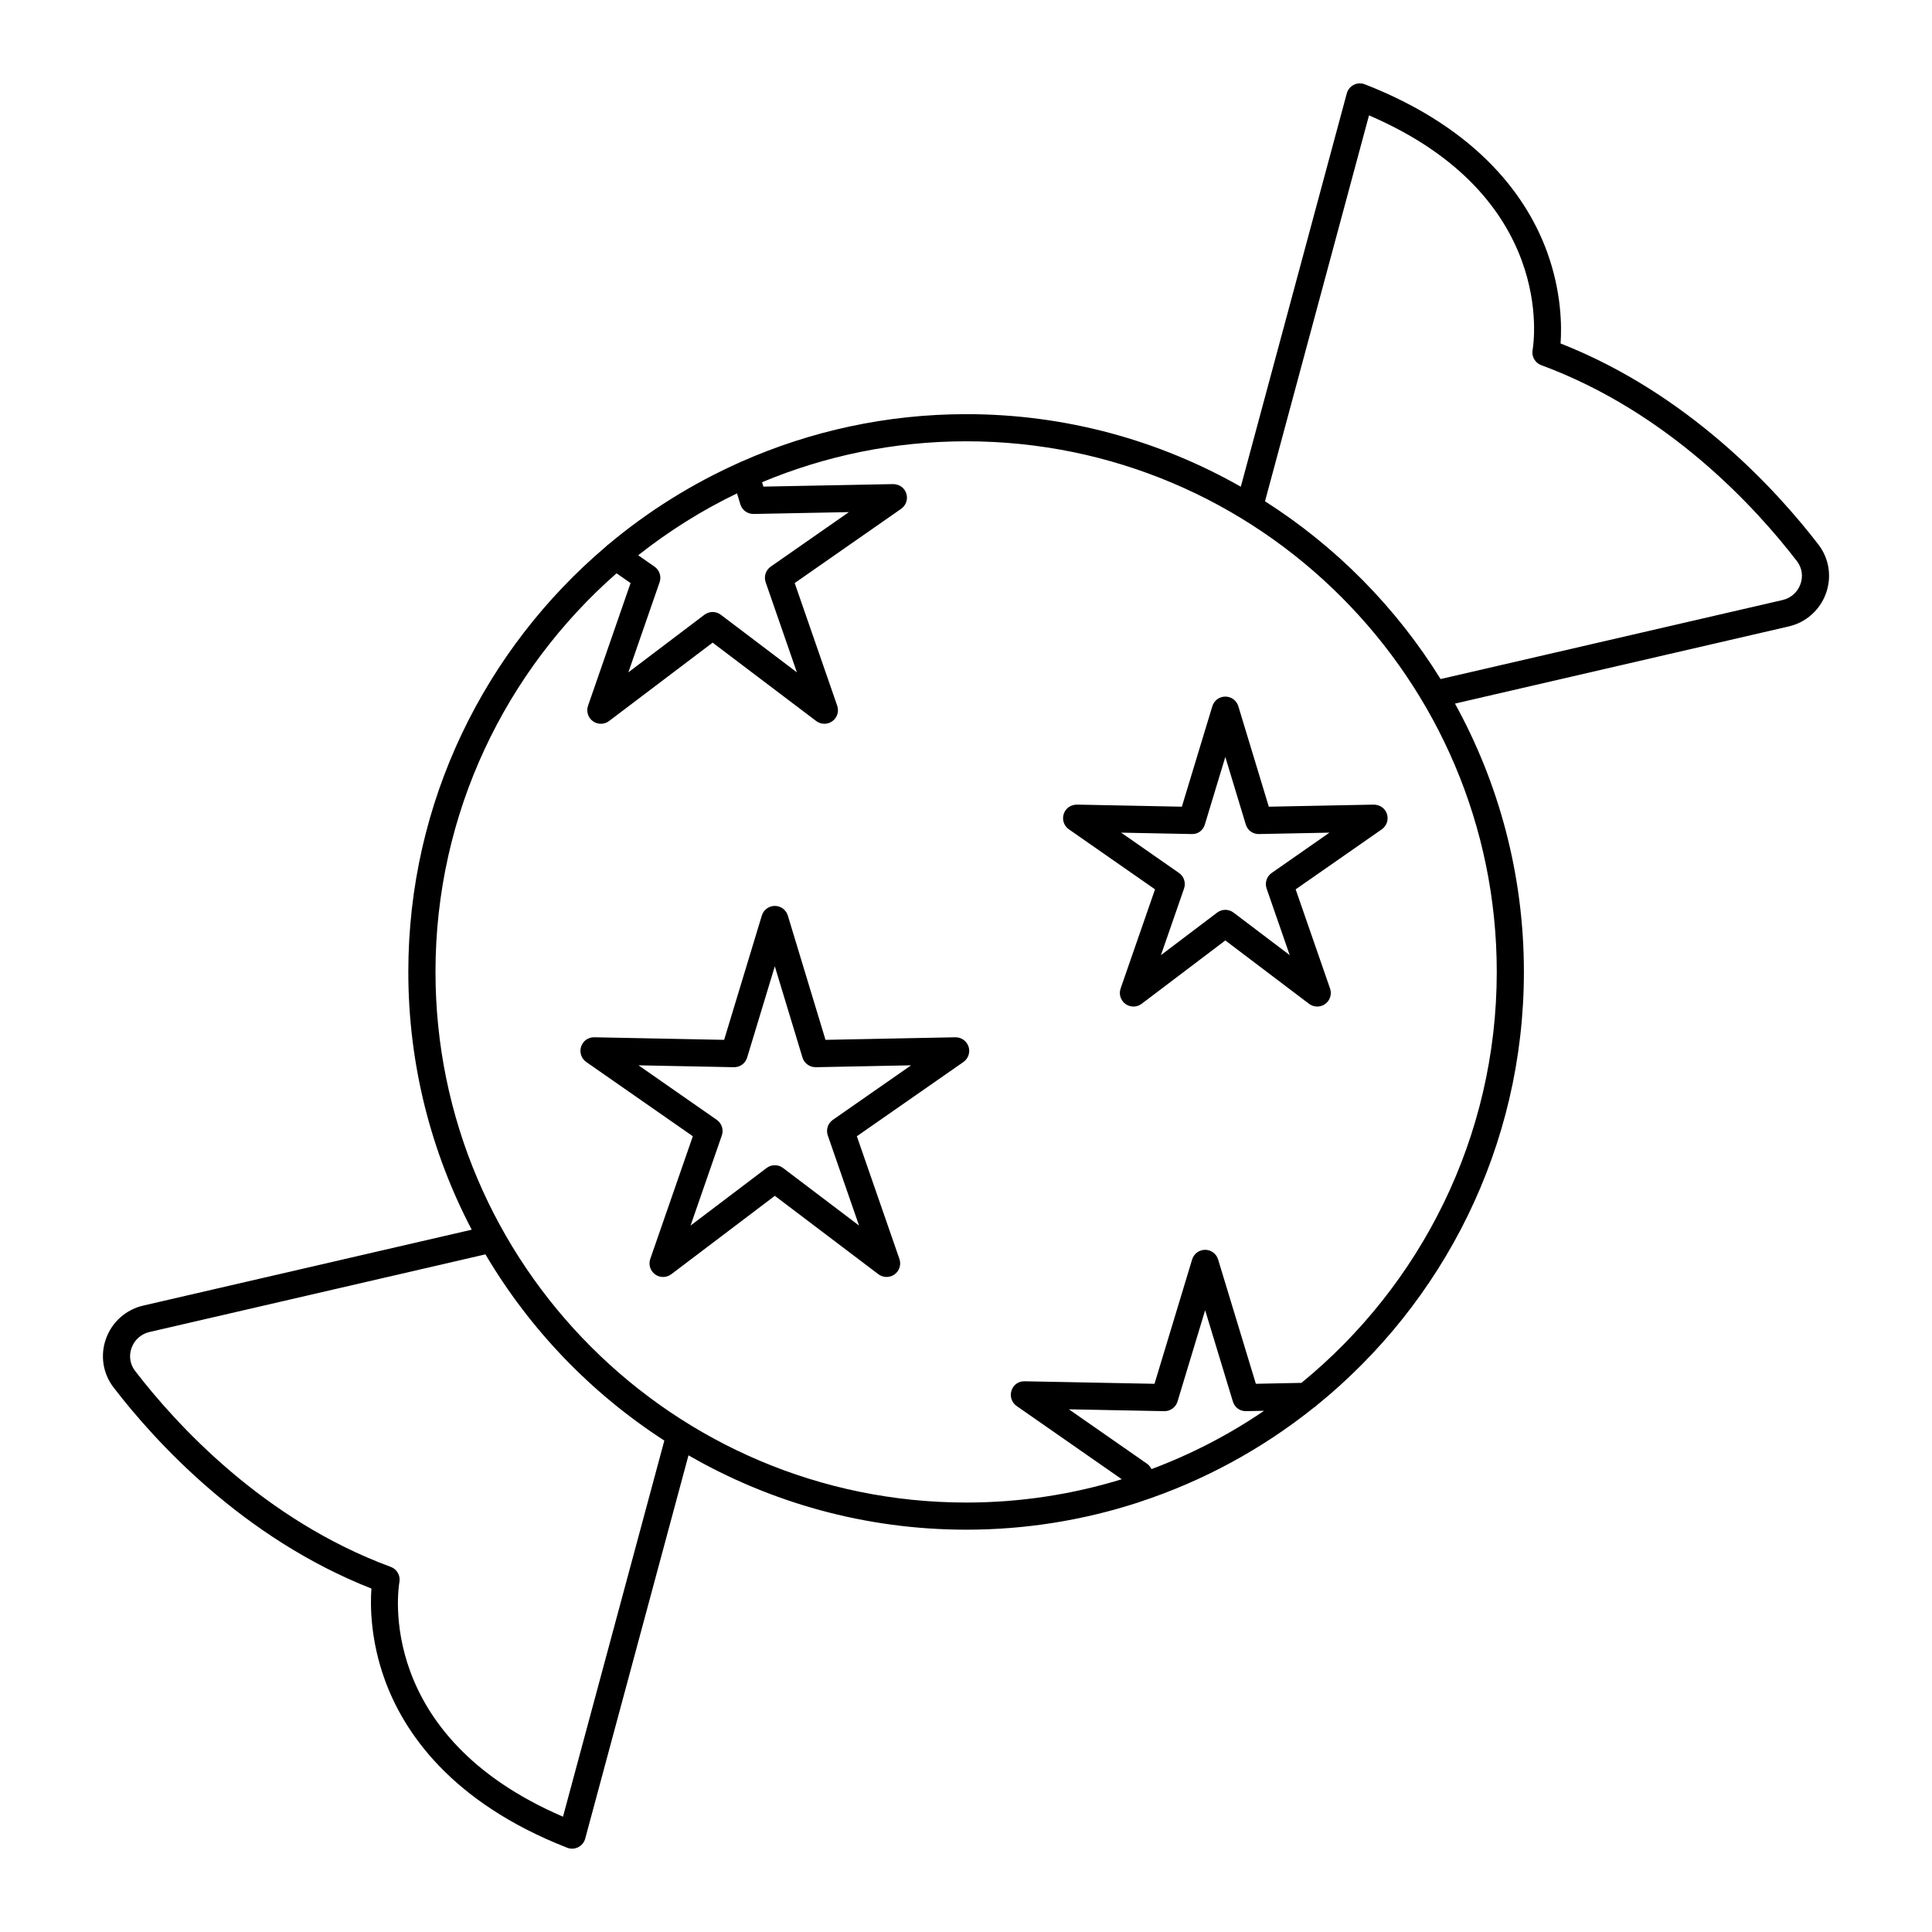 <?xml version="1.0" encoding="UTF-8"?>
<!-- Uploaded to: ICON Repo, www.svgrepo.com, Generator: ICON Repo Mixer Tools -->
<svg fill="#000000" width="800px" height="800px" version="1.1" viewBox="144 144 512 512" xmlns="http://www.w3.org/2000/svg">
 <g>
  <path d="m627.91 301.22c1.574-4.394 0.824-9.227-2.016-12.914-10.996-14.301-34.285-39.898-68.328-53.285 0.324-4.523 0.281-13.656-3.586-24.285-4.941-13.578-17.332-32.305-48.289-44.398-0.953-0.367-2.016-0.32-2.93 0.141-0.914 0.461-1.586 1.289-1.852 2.277l-28.082 104.23c-21.492-12.215-46.305-19.23-72.742-19.23-21.16 0-41.277 4.496-59.496 12.535-0.027 0.008-0.055 0-0.078 0.008-0.125 0.039-0.211 0.129-0.328 0.176-12.668 5.637-24.41 12.98-34.91 21.77-0.266 0.156-0.48 0.383-0.703 0.609-32 27.137-52.363 67.586-52.363 112.72 0 24.633 6.094 47.859 16.801 68.309l-87.039 20.109c-4.598 1.062-8.289 4.348-9.883 8.793-1.574 4.394-0.824 9.227 2.016 12.914 10.996 14.301 34.285 39.898 68.328 53.285-0.324 4.523-0.281 13.656 3.586 24.285 4.941 13.578 17.332 32.305 48.289 44.398 0.418 0.168 0.863 0.25 1.309 0.25 0.559 0 1.113-0.129 1.621-0.387 0.914-0.461 1.586-1.289 1.852-2.277l27.371-101.58c21.699 12.512 46.832 19.711 73.633 19.711 15.801 0 31.02-2.519 45.305-7.137 0.242-0.055 0.473-0.133 0.695-0.238 16.922-5.562 32.492-14.094 46.113-24.992 0.273-0.176 0.539-0.352 0.758-0.594 33.453-27.121 54.887-68.523 54.887-114.86 0-25.762-6.637-49.996-18.266-71.105l88.449-20.445c4.594-1.062 8.285-4.348 9.879-8.793zm-287.71-23.57c0.469 1.543 1.875 2.57 3.516 2.555l25.254-0.492-20.723 14.453c-1.32 0.922-1.867 2.609-1.34 4.133l8.277 23.879-20.16-15.262c-1.281-0.973-3.062-0.973-4.344 0l-20.16 15.262 8.281-23.879c0.527-1.523-0.02-3.211-1.344-4.133l-4.332-3.019c8.074-6.367 16.836-11.898 26.195-16.395zm-47 347.79c-49.867-21.441-43.645-60.504-43.352-62.184 0.312-1.719-0.656-3.414-2.297-4.019-33.777-12.445-56.941-37.875-67.742-51.922-1.359-1.766-1.699-3.988-0.945-6.102 0.762-2.129 2.531-3.699 4.727-4.211l89.055-20.586c11.75 19.91 28.023 36.824 47.41 49.352zm154.81-93.512-20.746-14.449 25.277 0.492h0.07c1.582 0 2.984-1.035 3.445-2.559l7.32-24.191 7.348 24.195c0.469 1.543 1.801 2.57 3.516 2.555l4.754-0.098c-9.223 6.285-19.23 11.488-29.844 15.457-0.262-0.543-0.621-1.039-1.141-1.402zm40.875-21.453-12.07 0.242-10.004-32.949c-0.461-1.516-1.859-2.555-3.445-2.555v0.004c-1.586 0-2.984 1.039-3.441 2.559l-9.969 32.945-34.414-0.668c-1.707-0.043-3.004 0.98-3.492 2.488-0.488 1.508 0.066 3.156 1.367 4.062l27.867 19.41c-13.035 4.004-26.867 6.176-41.195 6.176-77.574 0-140.68-63.082-140.68-140.62 0-42.066 18.602-79.852 47.98-105.64l3.719 2.59-11.273 32.512c-0.52 1.496 0 3.16 1.285 4.09 1.285 0.934 3.031 0.914 4.289-0.043l27.445-20.773 27.445 20.773c0.641 0.484 1.406 0.73 2.172 0.73 0.742 0 1.484-0.227 2.117-0.688 1.281-0.93 1.805-2.594 1.285-4.09l-11.27-32.516 28.211-19.672c1.301-0.906 1.855-2.559 1.367-4.062-0.492-1.508-1.809-2.449-3.492-2.488l-34.379 0.664-0.355-1.164c16.676-6.977 34.965-10.844 54.145-10.844 77.504 0 140.56 63.082 140.56 140.62-0.012 43.867-20.203 83.098-51.77 108.91zm36.883-186.52c-11.762-18.992-27.703-35.113-46.527-47.113l27.559-102.27c49.867 21.441 43.645 60.504 43.352 62.184-0.312 1.719 0.656 3.414 2.297 4.019 33.781 12.445 56.945 37.875 67.746 51.922 1.359 1.766 1.699 3.988 0.945 6.102-0.762 2.129-2.531 3.699-4.727 4.211z"/>
  <path d="m397.18 418.89-34.414 0.68-9.984-32.938c-0.461-1.52-1.859-2.555-3.445-2.555-1.586 0-2.984 1.035-3.445 2.555l-9.988 32.938-34.414-0.68c-1.637-0.027-3.004 0.98-3.492 2.488-0.492 1.508 0.066 3.16 1.367 4.062l28.242 19.676-11.281 32.52c-0.52 1.496 0 3.16 1.285 4.09 0.629 0.457 1.375 0.688 2.117 0.688 0.766 0 1.531-0.246 2.172-0.73l27.441-20.777 27.441 20.777c1.262 0.953 3.004 0.973 4.289 0.043 1.281-0.93 1.805-2.594 1.285-4.09l-11.281-32.52 28.242-19.676c1.301-0.906 1.855-2.559 1.367-4.062-0.504-1.508-1.922-2.516-3.504-2.488zm-32.465 21.879c-1.32 0.922-1.871 2.609-1.344 4.133l8.285 23.883-20.148-15.262c-1.281-0.973-3.062-0.973-4.344 0l-20.156 15.262 8.285-23.883c0.527-1.523-0.02-3.211-1.344-4.133l-20.738-14.449 25.27 0.5c1.621 0.047 3.047-1.012 3.516-2.555l7.336-24.188 7.332 24.188c0.469 1.543 1.961 2.59 3.516 2.555l25.27-0.5z"/>
  <path d="m472.17 331.16c-0.461-1.52-1.859-2.555-3.445-2.555-1.586 0-2.984 1.035-3.445 2.555l-8.074 26.621-27.812-0.551c-1.707 0.031-3.004 0.98-3.496 2.488-0.492 1.508 0.066 3.16 1.367 4.062l22.828 15.906-9.121 26.285c-0.52 1.496 0 3.16 1.285 4.09 0.629 0.457 1.375 0.688 2.117 0.688 0.766 0 1.531-0.246 2.172-0.73l22.18-16.793 22.18 16.793c1.262 0.953 3.008 0.977 4.289 0.043 1.281-0.93 1.805-2.594 1.285-4.09l-9.117-26.285 22.824-15.906c1.301-0.906 1.855-2.559 1.367-4.062-0.492-1.508-1.84-2.457-3.496-2.488l-27.812 0.551zm8.84 44.18c-1.32 0.922-1.871 2.609-1.344 4.133l6.121 17.645-14.887-11.273c-1.281-0.973-3.062-0.973-4.344 0l-14.891 11.273 6.121-17.645c0.527-1.523-0.02-3.211-1.344-4.133l-15.324-10.68 18.672 0.371c1.766 0.066 3.051-1.012 3.516-2.555l5.418-17.871 5.418 17.871c0.469 1.543 1.852 2.609 3.516 2.555l18.668-0.371z"/>
 </g>
</svg>